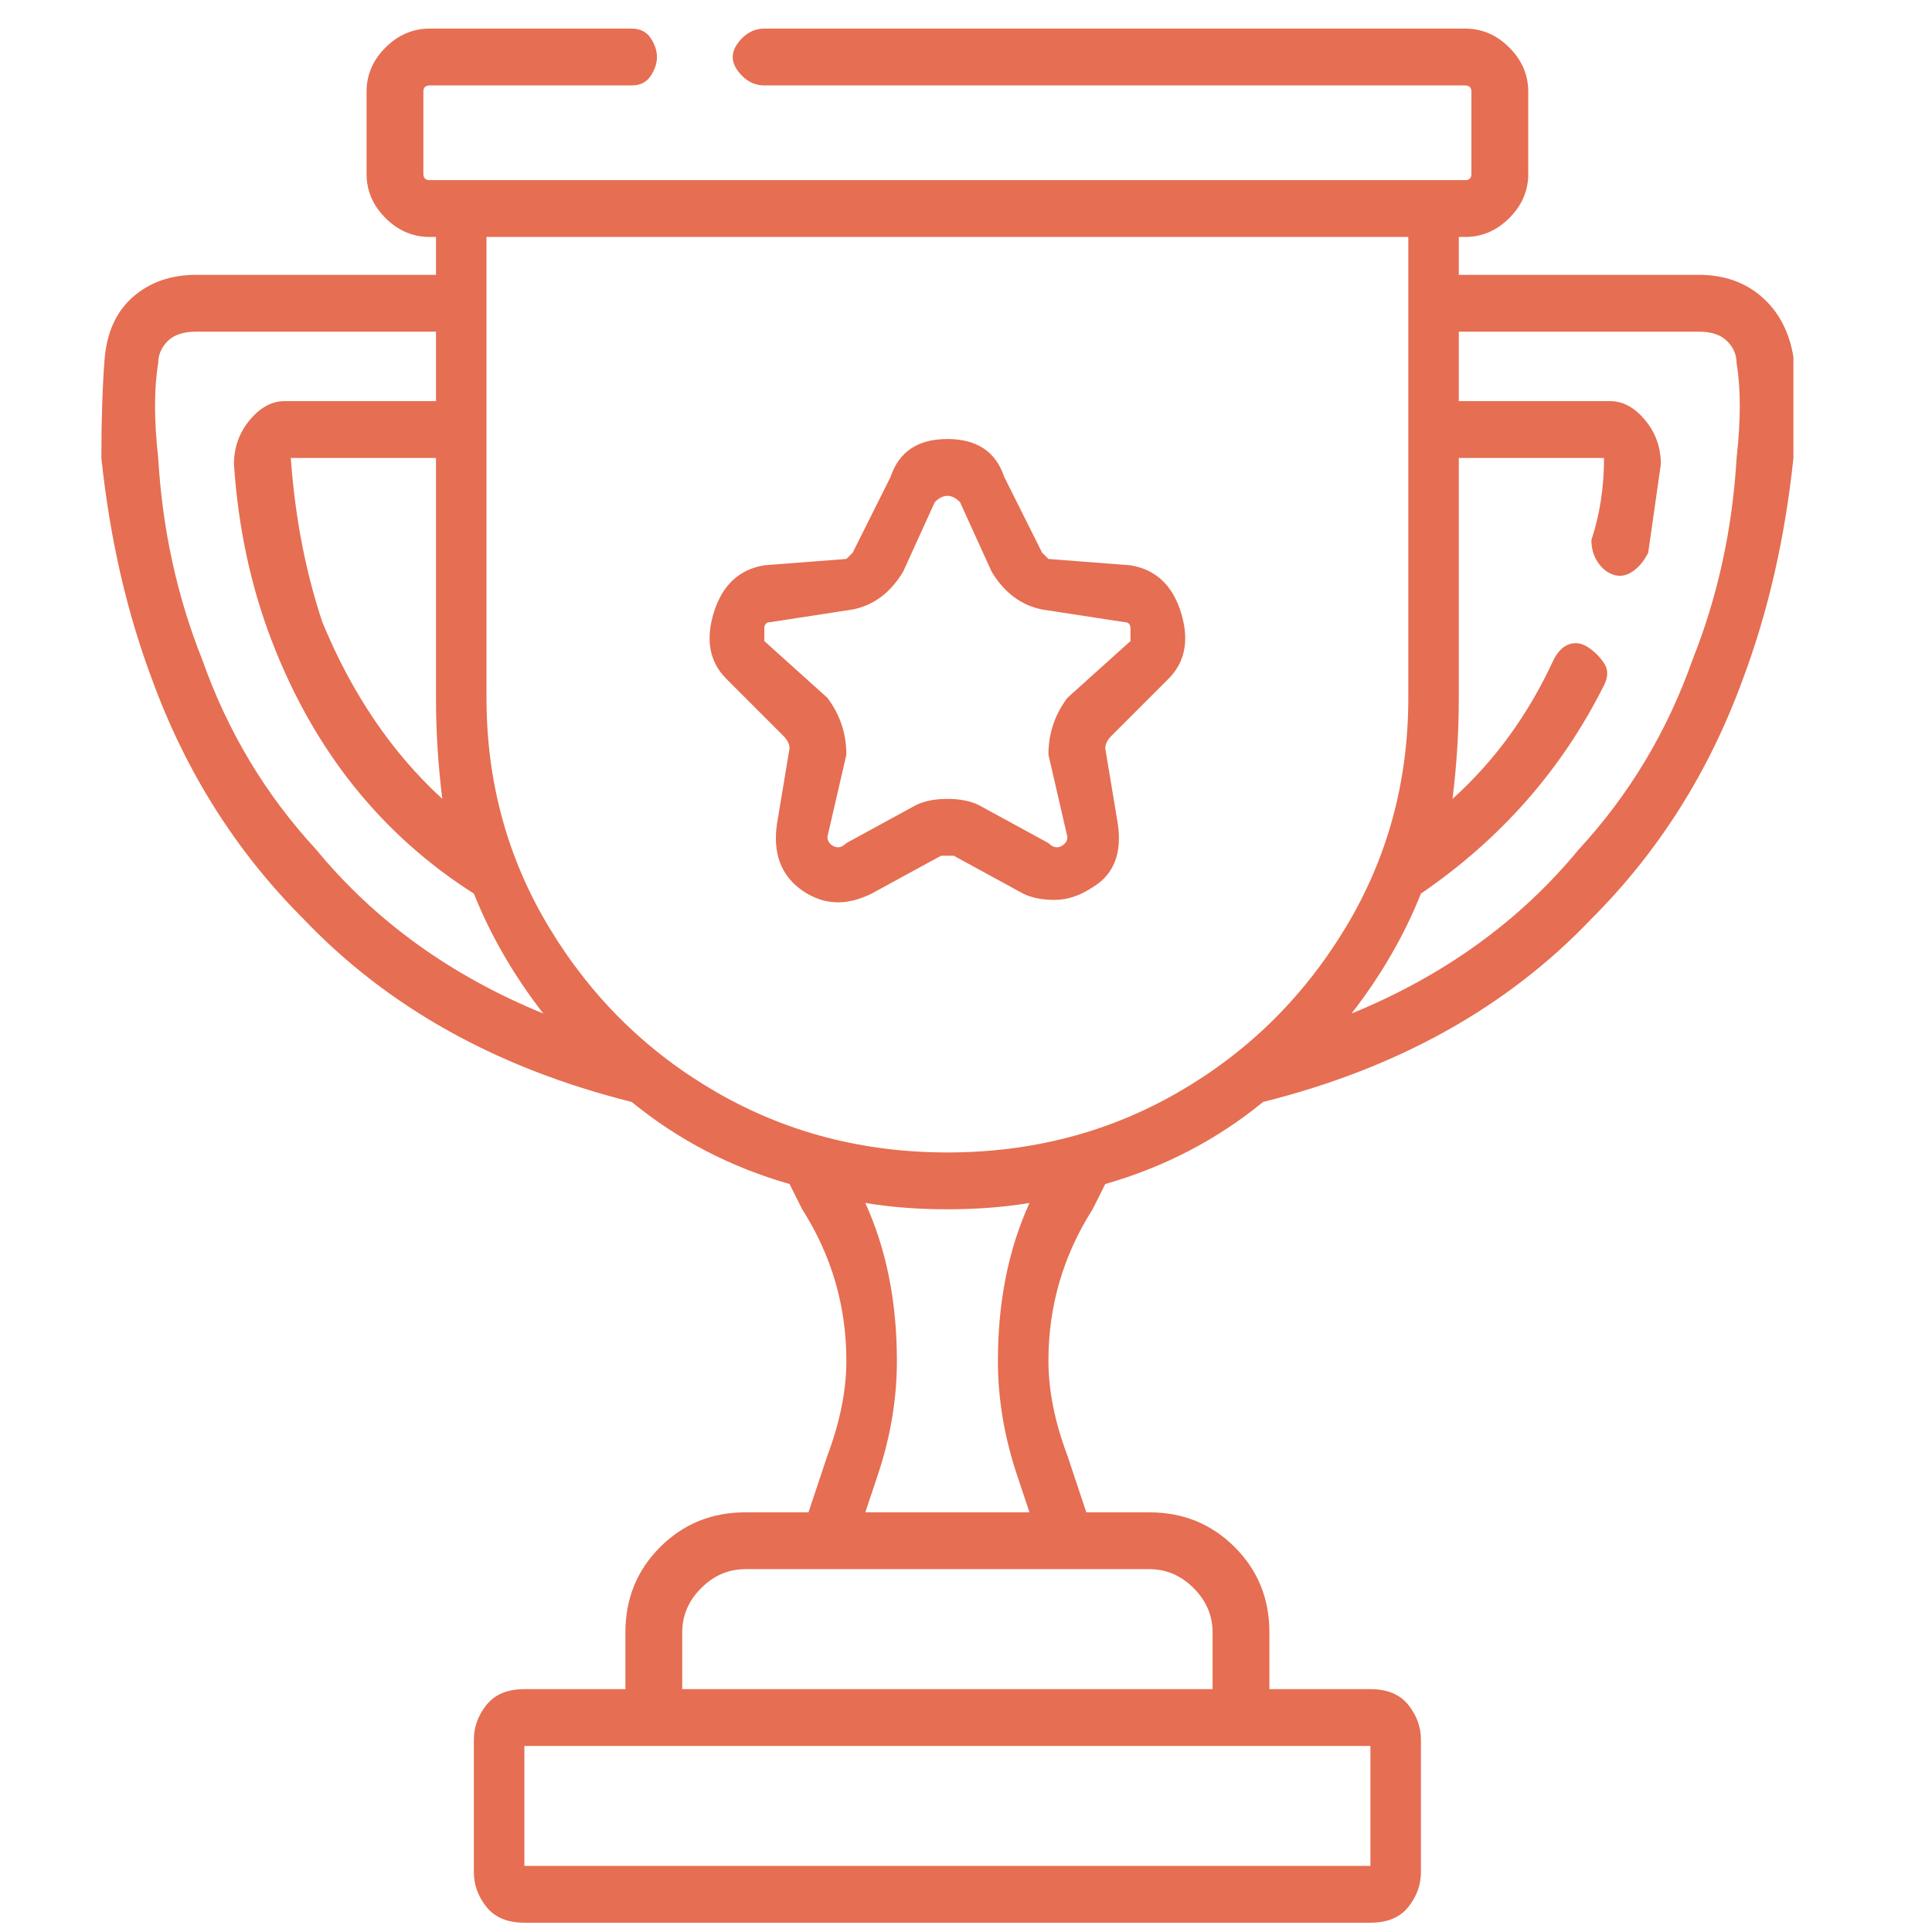 <svg width="51" height="51" viewBox="0 0 51 51" fill="none" xmlns="http://www.w3.org/2000/svg">
<path d="M47.342 9.422C47.231 8.755 46.954 8.228 46.509 7.839C46.065 7.45 45.509 7.255 44.842 7.255H38.509V6.255H38.676C39.12 6.255 39.509 6.089 39.842 5.755C40.176 5.422 40.342 5.033 40.342 4.589V2.422C40.342 1.978 40.176 1.589 39.842 1.255C39.509 0.922 39.12 0.755 38.676 0.755H20.176C19.954 0.755 19.759 0.839 19.592 1.005C19.426 1.172 19.342 1.339 19.342 1.505C19.342 1.672 19.426 1.839 19.592 2.005C19.759 2.172 19.954 2.255 20.176 2.255H38.676C38.787 2.255 38.842 2.311 38.842 2.422V4.589C38.842 4.7 38.787 4.755 38.676 4.755H11.342C11.231 4.755 11.176 4.7 11.176 4.589V2.422C11.176 2.311 11.231 2.255 11.342 2.255H16.676C16.898 2.255 17.065 2.172 17.176 2.005C17.287 1.839 17.342 1.672 17.342 1.505C17.342 1.339 17.287 1.172 17.176 1.005C17.065 0.839 16.898 0.755 16.676 0.755H11.342C10.898 0.755 10.509 0.922 10.176 1.255C9.842 1.589 9.676 1.978 9.676 2.422V4.589C9.676 5.033 9.842 5.422 10.176 5.755C10.509 6.089 10.898 6.255 11.342 6.255H11.509V7.255H5.176C4.509 7.255 3.954 7.45 3.509 7.839C3.065 8.228 2.815 8.783 2.759 9.505C2.704 10.228 2.676 11.089 2.676 12.089C2.898 14.2 3.342 16.144 4.009 17.922C4.898 20.366 6.231 22.478 8.009 24.255C10.231 26.589 13.12 28.2 16.676 29.089C17.898 30.089 19.287 30.811 20.842 31.255L21.176 31.922C21.954 33.144 22.342 34.478 22.342 35.922C22.342 36.7 22.176 37.533 21.842 38.422L21.342 39.922H19.676C18.787 39.922 18.037 40.228 17.426 40.839C16.815 41.45 16.509 42.2 16.509 43.089V44.589H13.842C13.398 44.589 13.065 44.728 12.842 45.005C12.62 45.283 12.509 45.589 12.509 45.922V49.422C12.509 49.755 12.62 50.061 12.842 50.339C13.065 50.617 13.398 50.755 13.842 50.755H36.176C36.62 50.755 36.954 50.617 37.176 50.339C37.398 50.061 37.509 49.755 37.509 49.422V45.922C37.509 45.589 37.398 45.283 37.176 45.005C36.954 44.728 36.62 44.589 36.176 44.589H33.509V43.089C33.509 42.2 33.204 41.45 32.592 40.839C31.981 40.228 31.231 39.922 30.342 39.922H28.676L28.176 38.422C27.842 37.533 27.676 36.7 27.676 35.922C27.676 34.478 28.065 33.144 28.842 31.922L29.176 31.255C30.731 30.811 32.12 30.089 33.342 29.089C36.898 28.2 39.787 26.589 42.009 24.255C43.787 22.478 45.12 20.366 46.009 17.922C46.676 16.144 47.12 14.2 47.342 12.089C47.342 11.089 47.342 10.2 47.342 9.422ZM11.676 21.089C10.342 19.866 9.287 18.311 8.509 16.422C8.065 15.089 7.787 13.644 7.676 12.089H11.509V18.422C11.509 19.311 11.565 20.2 11.676 21.089ZM5.342 17.422C4.676 15.755 4.287 13.978 4.176 12.089C4.065 11.089 4.065 10.255 4.176 9.589C4.176 9.366 4.259 9.172 4.426 9.005C4.592 8.839 4.842 8.755 5.176 8.755H11.509V10.589H7.509C7.176 10.589 6.87 10.755 6.592 11.089C6.315 11.422 6.176 11.811 6.176 12.255C6.287 13.922 6.62 15.478 7.176 16.922C8.287 19.811 10.065 22.033 12.509 23.589C12.954 24.7 13.565 25.755 14.342 26.755C11.898 25.755 9.898 24.311 8.342 22.422C7.009 20.978 6.009 19.311 5.342 17.422ZM36.176 46.089V49.255H13.842V46.089H36.176ZM30.342 41.422C30.787 41.422 31.176 41.589 31.509 41.922C31.842 42.255 32.009 42.644 32.009 43.089V44.589H18.009V43.089C18.009 42.644 18.176 42.255 18.509 41.922C18.842 41.589 19.231 41.422 19.676 41.422H30.342ZM26.842 38.922L27.176 39.922H22.842L23.176 38.922C23.509 37.922 23.676 36.922 23.676 35.922C23.676 34.367 23.398 32.978 22.842 31.755C23.509 31.866 24.231 31.922 25.009 31.922C25.787 31.922 26.509 31.866 27.176 31.755C26.62 32.978 26.342 34.367 26.342 35.922C26.342 36.922 26.509 37.922 26.842 38.922ZM25.009 30.422C22.787 30.422 20.759 29.894 18.926 28.839C17.092 27.783 15.62 26.339 14.509 24.505C13.398 22.672 12.842 20.644 12.842 18.422V6.255H37.176V18.422C37.176 20.644 36.62 22.672 35.509 24.505C34.398 26.339 32.926 27.783 31.092 28.839C29.259 29.894 27.231 30.422 25.009 30.422ZM44.676 17.422C44.009 19.311 43.009 20.978 41.676 22.422C40.12 24.311 38.12 25.755 35.676 26.755C36.454 25.755 37.065 24.7 37.509 23.589C39.62 22.144 41.231 20.311 42.342 18.089C42.454 17.866 42.454 17.672 42.342 17.505C42.231 17.339 42.092 17.2 41.926 17.089C41.759 16.978 41.592 16.95 41.426 17.005C41.259 17.061 41.12 17.2 41.009 17.422C40.342 18.866 39.454 20.089 38.342 21.089C38.454 20.2 38.509 19.311 38.509 18.422V12.089H42.342C42.342 12.867 42.231 13.589 42.009 14.255C42.009 14.478 42.065 14.672 42.176 14.839C42.287 15.005 42.426 15.117 42.592 15.172C42.759 15.228 42.926 15.2 43.092 15.089C43.259 14.978 43.398 14.811 43.509 14.589C43.62 13.811 43.731 13.033 43.842 12.255C43.842 11.811 43.704 11.422 43.426 11.089C43.148 10.755 42.842 10.589 42.509 10.589H38.509V8.755H44.842C45.176 8.755 45.426 8.839 45.592 9.005C45.759 9.172 45.842 9.366 45.842 9.589C45.954 10.255 45.954 11.089 45.842 12.089C45.731 13.978 45.342 15.755 44.676 17.422ZM29.842 14.922L27.676 14.755C27.565 14.644 27.509 14.589 27.509 14.589L26.509 12.589C26.287 11.922 25.787 11.589 25.009 11.589C24.231 11.589 23.731 11.922 23.509 12.589L22.509 14.589C22.509 14.589 22.454 14.644 22.342 14.755L20.176 14.922C19.509 15.033 19.065 15.45 18.842 16.172C18.62 16.894 18.731 17.478 19.176 17.922L20.676 19.422C20.787 19.533 20.842 19.644 20.842 19.755L20.509 21.755C20.398 22.533 20.62 23.116 21.176 23.505C21.731 23.894 22.342 23.922 23.009 23.589L24.842 22.589C24.954 22.589 25.065 22.589 25.176 22.589L27.009 23.589C27.231 23.7 27.509 23.755 27.842 23.755C28.176 23.755 28.509 23.644 28.842 23.422C29.398 23.089 29.62 22.533 29.509 21.755L29.176 19.755C29.176 19.644 29.231 19.533 29.342 19.422L30.842 17.922C31.287 17.478 31.398 16.894 31.176 16.172C30.954 15.45 30.509 15.033 29.842 14.922ZM29.842 16.922L28.176 18.422C27.842 18.866 27.676 19.366 27.676 19.922L28.176 22.089C28.176 22.2 28.12 22.283 28.009 22.339C27.898 22.394 27.787 22.366 27.676 22.255L25.842 21.255C25.62 21.144 25.342 21.089 25.009 21.089C24.676 21.089 24.398 21.144 24.176 21.255L22.342 22.255C22.231 22.366 22.12 22.394 22.009 22.339C21.898 22.283 21.842 22.2 21.842 22.089L22.342 19.922C22.342 19.366 22.176 18.866 21.842 18.422L20.176 16.922C20.176 16.811 20.176 16.7 20.176 16.589C20.176 16.478 20.231 16.422 20.342 16.422L22.509 16.089C23.065 15.978 23.509 15.644 23.842 15.089L24.676 13.255C24.787 13.144 24.898 13.089 25.009 13.089C25.12 13.089 25.231 13.144 25.342 13.255L26.176 15.089C26.509 15.644 26.954 15.978 27.509 16.089L29.676 16.422C29.787 16.422 29.842 16.478 29.842 16.589C29.842 16.7 29.842 16.811 29.842 16.922Z" fill="#E66E52"/>
</svg>
